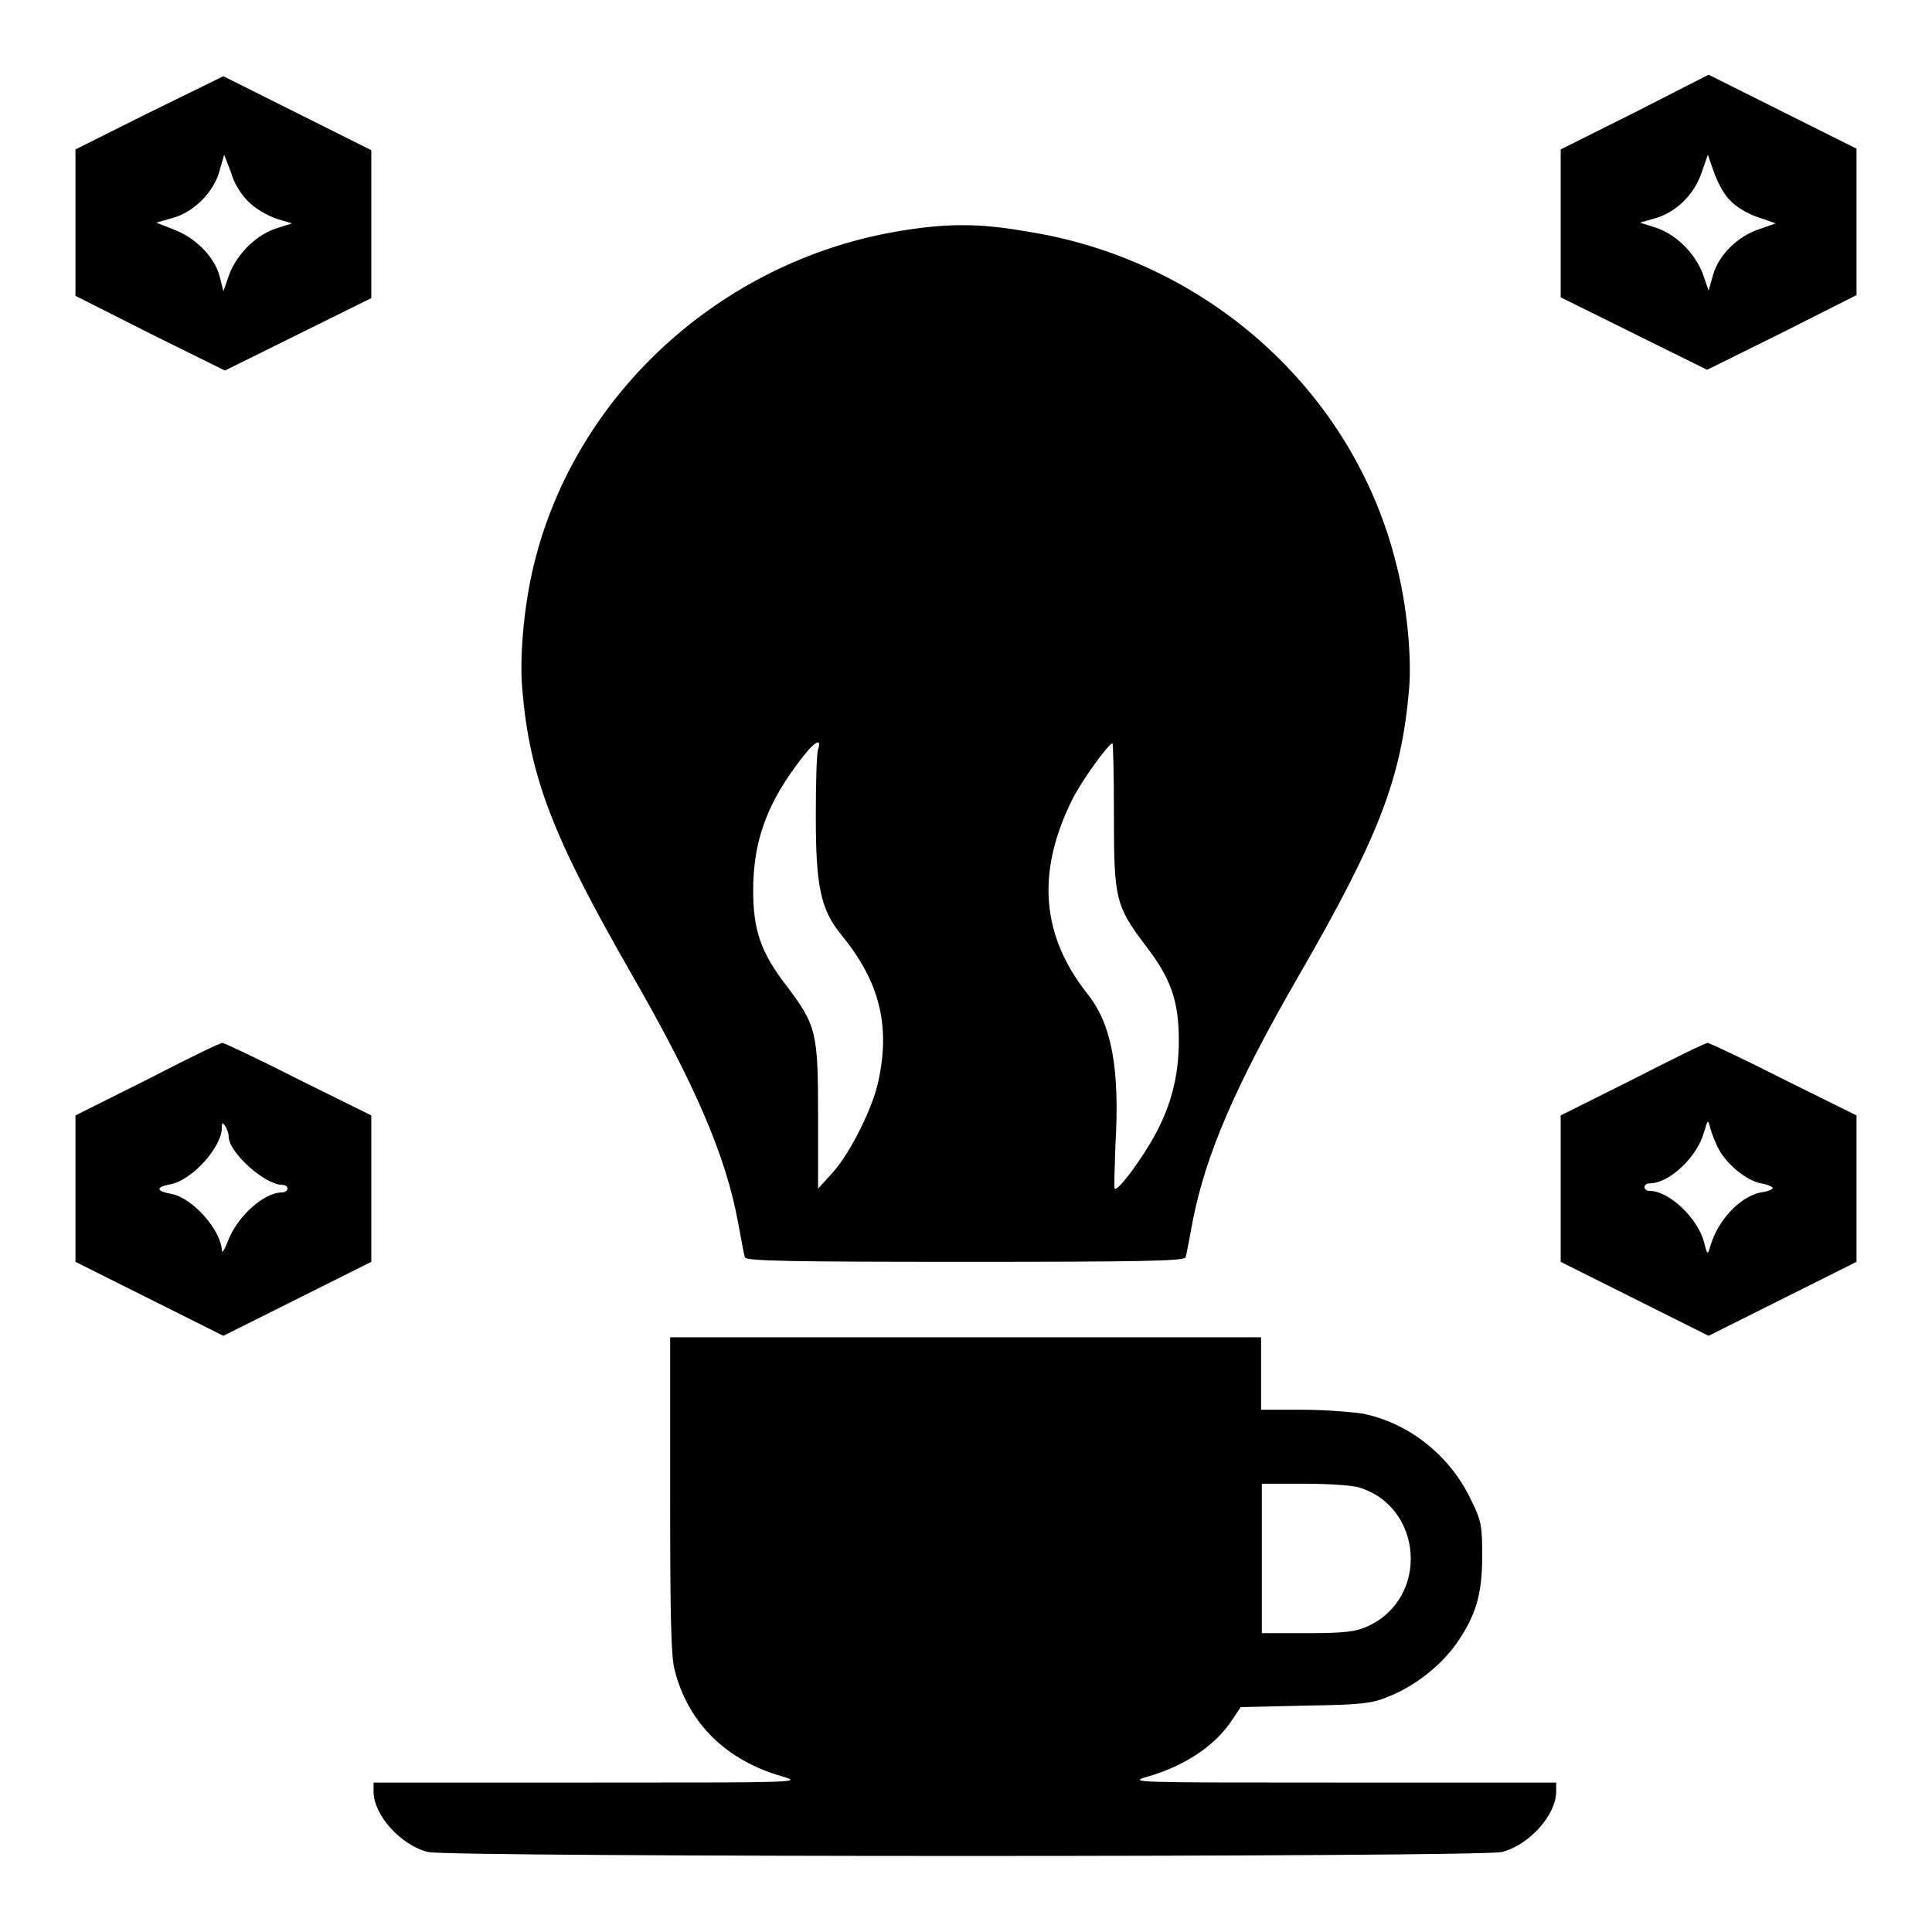 <?xml version="1.0" encoding="utf-8"?>
<!-- Svg Vector Icons : http://www.onlinewebfonts.com/icon -->
<!DOCTYPE svg PUBLIC "-//W3C//DTD SVG 1.1//EN" "http://www.w3.org/Graphics/SVG/1.1/DTD/svg11.dtd">
<svg version="1.1" xmlns="http://www.w3.org/2000/svg" xmlns:xlink="http://www.w3.org/1999/xlink" x="0px" y="0px" viewBox="0 0 256 256" enable-background="new 0 0 256 256" xml:space="preserve">
<g><g><g><path fill="#000000" d="M19.8,14.9L10,19.8v9.7v9.7l9.9,5l9.9,4.9l9.7-4.8l9.7-4.8v-9.8v-9.8l-9.8-4.9l-9.8-4.9L19.8,14.9z M33,26.8c0.9,0.9,2.5,1.8,3.7,2.2l2,0.6l-1.9,0.6c-2.7,0.8-5.3,3.3-6.4,6.1l-0.8,2.3l-0.5-2c-0.7-2.6-3.2-5.1-6.1-6.2l-2.3-0.9l2.1-0.6c2.8-0.7,5.6-3.5,6.3-6.3l0.6-2.1l0.9,2.3C30.9,24.1,32,25.9,33,26.8z"/><path fill="#000000" d="M216.6,14.9l-9.8,4.9v9.8v9.8l9.7,4.8l9.7,4.8l9.9-4.9l9.9-5v-9.7v-9.7l-9.8-4.9l-9.8-4.9L216.6,14.9z M229.3,26.6c0.7,0.8,2.4,1.8,3.7,2.2l2.3,0.8l-2.3,0.8c-2.9,1-5.3,3.5-6,6l-0.6,2.1l-0.8-2.3c-1.1-2.8-3.7-5.3-6.4-6.1l-1.9-0.6l2.1-0.6c2.7-0.8,5.1-3.1,6.1-6.1l0.8-2.3l0.8,2.3C227.6,24.2,228.5,25.9,229.3,26.6z"/><path fill="#000000" d="M119.9,30.5c-23.5,3.6-43,20.9-48.9,43.3c-1.5,5.6-2.2,12.9-1.8,17.5c1,11.7,4,19.5,14.5,37.8c8.4,14.6,12.5,24.1,14.1,32.9c0.4,2.2,0.8,4.3,0.9,4.6c0.1,0.5,6.4,0.6,29.2,0.6c22.9,0,29.1-0.1,29.2-0.6c0.1-0.3,0.5-2.4,0.9-4.6c1.7-8.9,5.7-18.2,14.2-32.9c10.5-18.2,13.5-26,14.5-37.7c0.4-4.3-0.3-11.4-1.7-16.7c-5.7-23-25.3-40.5-49.4-44.1C129.9,29.6,125.6,29.6,119.9,30.5z M108.4,99.3c-0.2,0.6-0.3,4.5-0.3,8.9c0,9.1,0.6,12.3,3.4,15.7c5,6.1,6.5,11.9,4.9,19.3c-0.7,3.5-3.7,9.5-6,12.1l-2,2.2v-9.6c0-11.1-0.2-12-4.2-17.3c-3.4-4.4-4.4-7.4-4.4-12.6c0-6.3,1.7-11.2,5.8-16.7C107.7,98.4,109,97.5,108.4,99.3z M147.6,108c0,11.1,0.2,12,4.2,17.3c3.4,4.4,4.4,7.4,4.4,12.6c0,5-1.2,9.3-3.8,13.6c-1.9,3.2-4.4,6.4-4.7,6c-0.1-0.1,0-2.7,0.1-5.8c0.6-10.1-0.5-16-3.7-20c-6.1-7.7-6.8-16-2.1-25.6c1.2-2.5,4.9-7.6,5.4-7.6C147.5,98.4,147.6,102.7,147.6,108z"/><path fill="#000000" d="M19.6,143l-9.6,4.8v9.7v9.7l9.8,4.9l9.8,4.9l9.8-4.9l9.8-4.9v-9.7v-9.7l-9.7-4.8c-5.3-2.7-9.8-4.8-10-4.8C29.3,138.1,24.8,140.3,19.6,143z M30.3,150.6c0,2.1,4.8,6.4,7.1,6.4c0.4,0,0.7,0.2,0.7,0.5c0,0.2-0.3,0.5-0.7,0.5c-2.5,0-6.1,3.3-7.3,6.7c-0.4,1-0.7,1.4-0.7,1c-0.1-2.7-3.9-7-6.7-7.5c-2.1-0.4-2.1-0.9,0-1.3c2.8-0.6,6.7-4.9,6.7-7.5c0-0.7,0.1-0.7,0.5-0.1C30,149.5,30.3,150.1,30.3,150.6z"/><path fill="#000000" d="M216.4,143l-9.6,4.8v9.7v9.7l9.8,4.9l9.8,4.9l9.8-4.9l9.8-4.9v-9.7v-9.7l-9.7-4.8c-5.3-2.7-9.8-4.8-10-4.8C226.1,138.1,221.7,140.3,216.4,143z M227.7,152.2c1.1,2.1,3.7,4.2,5.6,4.6c0.9,0.1,1.6,0.5,1.6,0.6c0,0.2-0.7,0.5-1.6,0.6c-2.8,0.6-5.7,3.7-6.7,7.2c-0.3,1.1-0.4,1.1-0.8-0.6c-0.9-3.3-4.7-6.8-7.2-6.8c-0.4,0-0.7-0.2-0.7-0.5c0-0.3,0.3-0.5,0.7-0.5c2.6,0,6.3-3.5,7.2-6.8c0.5-1.7,0.5-1.7,0.8-0.6C226.8,150.2,227.3,151.4,227.7,152.2z"/><path fill="#000000" d="M88.8,198.1c0,15.9,0.1,21.4,0.6,23.2c1.8,7.1,6.9,12,14.3,14.1c2.7,0.8,2,0.8-25.7,0.8l-28.5,0v1.2c0,3.1,3.6,7.1,7.2,8c2.8,0.7,139.6,0.7,142.3,0c3.6-0.9,7.2-4.9,7.2-8v-1.2l-28.4,0c-27.9,0-28.4,0-25.7-0.8c4.9-1.4,8.9-4.1,11.1-7.4l1.2-1.8l8.6-0.2c7.4-0.1,8.9-0.3,11-1.2c3.5-1.4,6.8-4,8.9-6.9c2.6-3.7,3.5-6.5,3.5-11.7c0-4-0.1-4.7-1.5-7.5c-2.8-5.9-8.3-10.2-14.4-11.4c-1.3-0.2-4.9-0.5-7.9-0.5h-5.5v-4.8v-4.8H128H88.8V198.1z M180.1,197.1c8.5,2.6,9.3,14.7,1.1,18.4c-1.5,0.7-3,0.9-7.9,0.9h-6.1v-9.9v-9.9h5.6C175.8,196.6,179.2,196.8,180.1,197.1z"/></g></g></g>
</svg>